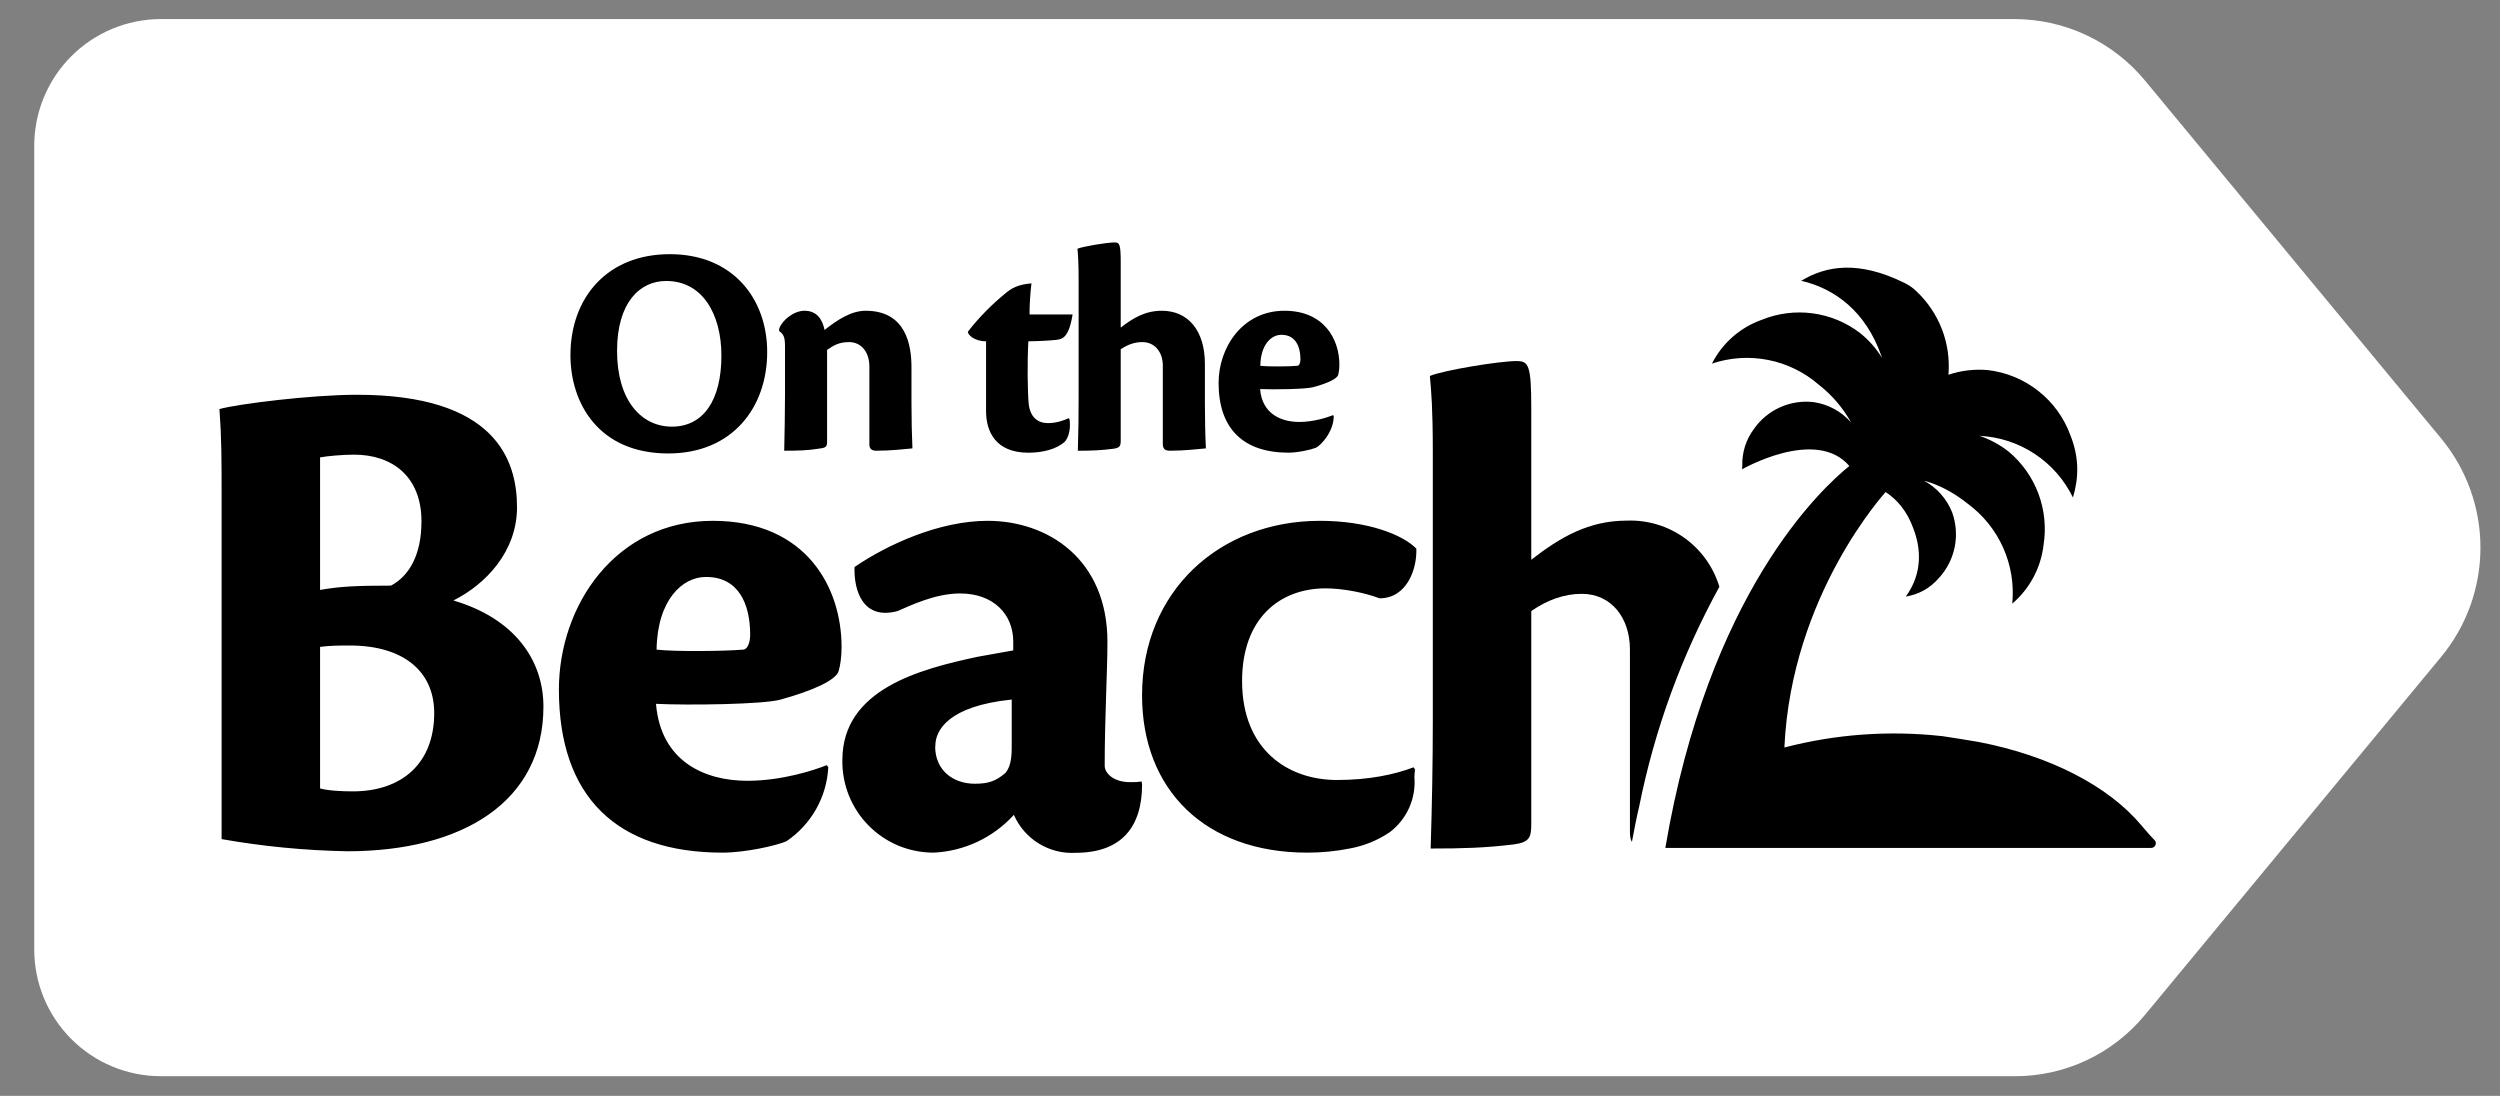 <svg width="73" height="32" viewBox="0 0 73 32" fill="none" xmlns="http://www.w3.org/2000/svg">
<rect x="0" y="0" width="73" height="32" fill="#808080" stroke="none"/>
<g clip-path="url(#clip0_103_6441)">
<path fill-rule="evenodd" clip-rule="evenodd" d="M58.843 31.425H4.687C3.707 31.422 2.769 31.03 2.078 30.336C1.386 29.641 0.999 28.701 1 27.721V4.262C0.999 3.282 1.386 2.341 2.078 1.647C2.769 0.952 3.707 0.561 4.687 0.557H58.82C59.55 0.558 60.271 0.719 60.931 1.03C61.591 1.342 62.174 1.795 62.639 2.358L71.281 12.802C72.023 13.699 72.429 14.827 72.429 15.991C72.429 17.156 72.023 18.284 71.281 19.181L62.627 29.642C62.166 30.2 61.587 30.65 60.932 30.958C60.277 31.267 59.561 31.426 58.837 31.425" fill="white"/>
<path fill-rule="evenodd" clip-rule="evenodd" d="M9.346 23.022C9.592 23.091 10.009 23.108 10.301 23.108C11.73 23.108 12.679 22.296 12.679 20.821C12.679 19.592 11.764 18.849 10.221 18.849C9.907 18.849 9.655 18.849 9.346 18.889V23.028V23.022ZM9.346 17.226C9.924 17.123 10.421 17.1 11.416 17.1C11.93 16.831 12.307 16.225 12.307 15.225C12.307 13.899 11.438 13.276 10.341 13.276C10.009 13.276 9.552 13.316 9.346 13.356V17.226ZM6.471 14.539C6.471 13.419 6.471 12.813 6.408 11.944C6.946 11.795 9.095 11.527 10.421 11.527C14.457 11.527 15.097 13.419 15.097 14.813C15.097 16.099 14.188 17.06 13.239 17.534C15.011 18.055 15.868 19.261 15.868 20.633C15.868 23.399 13.525 24.857 10.135 24.857C8.906 24.834 7.681 24.716 6.471 24.502V14.539ZM20.602 16.848C19.944 16.848 19.195 17.494 19.172 18.969C19.716 19.032 21.162 19.015 21.699 18.969C21.825 18.969 21.905 18.763 21.905 18.535C21.905 17.62 21.556 16.848 20.624 16.848H20.602ZM24.186 22.405C24.163 22.835 24.041 23.254 23.829 23.629C23.617 24.004 23.32 24.325 22.962 24.565C22.677 24.691 21.762 24.897 21.099 24.897C18.012 24.897 16.32 23.273 16.32 20.135C16.32 17.677 17.978 15.208 20.813 15.208C23.563 15.208 24.574 17.18 24.574 18.889C24.574 19.198 24.534 19.426 24.494 19.575C24.437 19.861 23.706 20.175 22.797 20.427C22.299 20.57 20.087 20.598 19.155 20.552C19.298 22.256 20.602 22.799 21.825 22.799C22.837 22.799 23.791 22.485 24.14 22.342L24.186 22.399L24.186 22.405ZM27.307 21.799C27.307 22.485 27.821 22.885 28.467 22.885C28.879 22.885 29.09 22.799 29.359 22.57C29.479 22.422 29.542 22.216 29.542 21.839V20.427C27.701 20.615 27.312 21.319 27.312 21.776V21.799H27.307ZM33.349 22.902C33.349 24.148 32.749 24.902 31.405 24.902C31.028 24.924 30.653 24.828 30.331 24.63C30.009 24.432 29.756 24.14 29.605 23.794C29.002 24.457 28.162 24.854 27.267 24.897C26.913 24.898 26.562 24.829 26.235 24.694C25.909 24.558 25.612 24.358 25.363 24.106C25.115 23.855 24.919 23.555 24.787 23.227C24.656 22.898 24.591 22.547 24.597 22.193C24.597 20.112 26.895 19.535 28.53 19.181L29.587 18.992V18.74C29.587 17.929 29.005 17.329 28.033 17.329C27.33 17.329 26.627 17.66 26.209 17.843C25.197 18.117 24.929 17.243 24.952 16.557C25.923 15.894 27.433 15.208 28.839 15.208C30.599 15.208 32.337 16.328 32.337 18.74C32.337 19.598 32.257 20.97 32.257 22.359C32.257 22.57 32.503 22.839 33 22.839C33.103 22.839 33.246 22.839 33.332 22.816L33.349 22.902ZM19.447 8.205C18.687 8.205 18.018 8.829 18.018 10.246C18.018 11.698 18.732 12.458 19.618 12.458C20.544 12.458 21.065 11.681 21.065 10.383C21.065 9.171 20.51 8.205 19.458 8.205H19.447ZM19.561 7.422C21.402 7.422 22.402 8.726 22.402 10.28C22.402 11.892 21.39 13.241 19.515 13.241C17.475 13.241 16.657 11.767 16.657 10.372C16.657 8.691 17.732 7.422 19.555 7.422H19.561ZM25.386 10.703C25.386 10.263 25.134 9.989 24.797 9.989C24.494 9.989 24.34 10.086 24.151 10.217V12.881C24.151 13.03 24.134 13.075 23.928 13.098C23.585 13.156 23.277 13.161 22.899 13.161C22.91 12.618 22.922 12.07 22.922 11.561V10.115C22.922 9.875 22.894 9.76 22.751 9.669V9.6C22.842 9.343 23.18 9.074 23.494 9.074C23.866 9.074 24.02 9.349 24.077 9.635C24.46 9.332 24.86 9.074 25.277 9.074C26.461 9.074 26.615 10.086 26.615 10.721V11.767C26.615 12.213 26.626 12.744 26.643 13.093C26.444 13.11 26.032 13.161 25.592 13.161C25.449 13.161 25.386 13.104 25.386 12.978L25.386 10.703ZM31.228 12.23C31.268 12.458 31.228 12.773 31.074 12.915C30.845 13.11 30.462 13.219 30.028 13.219C29.073 13.219 28.793 12.601 28.793 12.007V9.966C28.45 9.966 28.261 9.777 28.261 9.686C28.586 9.27 28.956 8.893 29.365 8.56C29.525 8.428 29.708 8.308 30.119 8.274C30.085 8.531 30.062 8.903 30.062 9.183H31.32C31.205 9.886 31.011 9.903 30.828 9.926C30.674 9.943 30.268 9.966 30.028 9.966C29.993 10.6 30.005 11.429 30.038 11.795C30.084 12.184 30.301 12.355 30.604 12.355C30.867 12.355 31.107 12.258 31.199 12.213L31.222 12.23M32.725 9.566C33.091 9.28 33.445 9.074 33.926 9.074C34.68 9.074 35.183 9.635 35.183 10.629V11.801C35.183 12.213 35.194 12.744 35.212 13.093C35.006 13.11 34.6 13.161 34.16 13.161C34.017 13.161 33.954 13.104 33.954 12.961V10.675C33.954 10.286 33.725 9.989 33.354 9.989C33.142 9.989 32.931 10.057 32.725 10.2V12.847C32.725 13.019 32.708 13.076 32.508 13.104C32.154 13.15 31.862 13.162 31.473 13.162C31.491 12.613 31.496 12.075 31.496 11.567V8.206C31.496 7.662 31.479 7.451 31.462 7.262C31.633 7.194 32.331 7.079 32.542 7.079C32.691 7.079 32.725 7.125 32.725 7.662V9.56M37.413 9.777C37.127 9.777 36.812 10.052 36.801 10.681C37.029 10.709 37.653 10.704 37.881 10.681C37.938 10.681 37.973 10.595 37.973 10.498C37.973 10.103 37.818 9.777 37.424 9.777L37.413 9.777ZM38.944 12.15C38.951 12.584 38.579 13.007 38.419 13.076C38.298 13.127 37.904 13.218 37.624 13.218C36.309 13.218 35.583 12.521 35.583 11.184C35.583 10.132 36.292 9.074 37.504 9.074C38.676 9.074 39.11 9.92 39.11 10.646C39.11 10.783 39.093 10.875 39.076 10.943C39.047 11.063 38.739 11.201 38.35 11.304C38.138 11.366 37.19 11.378 36.795 11.361C36.852 12.087 37.413 12.321 37.938 12.321C38.367 12.321 38.773 12.184 38.927 12.121L38.944 12.15ZM41.317 22.468L41.277 22.405C40.739 22.61 39.991 22.776 39.042 22.776C37.613 22.776 36.269 21.901 36.269 19.884C36.269 18.055 37.367 17.18 38.71 17.18C39.208 17.18 39.853 17.306 40.282 17.471C41.088 17.471 41.38 16.603 41.357 16.02C40.968 15.619 39.951 15.208 38.544 15.208C35.606 15.208 33.348 17.266 33.348 20.301C33.348 23.068 35.195 24.897 38.173 24.897C38.59 24.897 39.013 24.857 39.407 24.777C39.83 24.701 40.231 24.538 40.585 24.297C40.831 24.109 41.026 23.863 41.151 23.58C41.276 23.297 41.327 22.987 41.3 22.679L41.317 22.468ZM62.53 24.102C61.564 22.948 59.855 22.067 57.785 21.667C57.442 21.604 57.077 21.553 56.716 21.495H56.706C55.164 21.324 53.605 21.436 52.104 21.827C52.31 17.351 55.059 14.379 55.059 14.367C55.402 14.59 55.688 14.933 55.865 15.419C56.174 16.208 56.031 16.9 55.648 17.42C55.991 17.363 56.34 17.208 56.643 16.848C56.866 16.595 57.017 16.286 57.081 15.954C57.144 15.623 57.117 15.28 57.003 14.962C56.846 14.566 56.555 14.238 56.18 14.036C56.608 14.15 57.037 14.373 57.46 14.71C57.91 15.042 58.267 15.486 58.494 15.996C58.722 16.508 58.812 17.069 58.758 17.626C59.269 17.19 59.595 16.578 59.672 15.911C59.752 15.407 59.7 14.89 59.521 14.412C59.341 13.934 59.041 13.511 58.649 13.184C58.395 12.985 58.109 12.831 57.803 12.727C58.377 12.754 58.934 12.936 59.413 13.253C59.893 13.57 60.279 14.01 60.53 14.527C60.69 13.99 60.73 13.396 60.456 12.71C60.27 12.199 59.945 11.75 59.517 11.414C59.09 11.077 58.578 10.867 58.038 10.806C57.637 10.772 57.249 10.823 56.894 10.943C56.932 10.493 56.868 10.041 56.707 9.619C56.545 9.198 56.291 8.818 55.962 8.508C55.86 8.405 55.734 8.32 55.602 8.257C54.265 7.599 53.322 7.759 52.596 8.199C53.59 8.428 54.482 9.108 54.928 10.372L54.956 10.452C54.791 10.183 54.579 9.937 54.316 9.726C53.913 9.416 53.436 9.218 52.933 9.15C52.43 9.082 51.917 9.146 51.447 9.337C50.814 9.561 50.292 10.019 49.989 10.617C50.518 10.439 51.084 10.403 51.632 10.511C52.179 10.619 52.689 10.869 53.11 11.235C53.495 11.535 53.816 11.911 54.053 12.338C53.773 12.017 53.388 11.806 52.967 11.743C52.633 11.702 52.293 11.753 51.985 11.89C51.677 12.027 51.411 12.245 51.218 12.521C50.983 12.833 50.862 13.216 50.875 13.607L50.868 13.704C50.868 13.704 53.024 12.464 54.001 13.607C53.178 14.27 49.885 17.323 48.628 24.759H62.816C62.93 24.759 62.998 24.616 62.913 24.531C62.787 24.405 62.661 24.256 62.53 24.102Z" fill="black"/>
<path fill-rule="evenodd" clip-rule="evenodd" d="M47.651 24.588C47.72 24.222 47.788 23.868 47.868 23.531C48.317 21.292 49.106 19.135 50.206 17.134C50.033 16.559 49.675 16.058 49.187 15.708C48.699 15.358 48.108 15.18 47.508 15.202C46.394 15.202 45.565 15.682 44.713 16.345V11.915C44.713 10.646 44.633 10.543 44.279 10.543C43.781 10.543 42.146 10.812 41.752 10.978C41.792 11.418 41.838 11.915 41.838 13.184V21.055C41.838 22.239 41.815 23.514 41.775 24.777C42.689 24.777 43.37 24.759 44.199 24.657C44.673 24.594 44.713 24.445 44.713 24.051V17.843C45.193 17.511 45.685 17.34 46.188 17.34C47.057 17.34 47.594 18.049 47.594 18.963V24.297C47.594 24.422 47.611 24.514 47.651 24.582" fill="black"/>
</g>
<defs>
<clipPath id="clip0_103_6441">
<rect width="72" height="31.439" fill="white" transform="translate(0.714 0.273)"/>
</clipPath>
</defs>
</svg>
